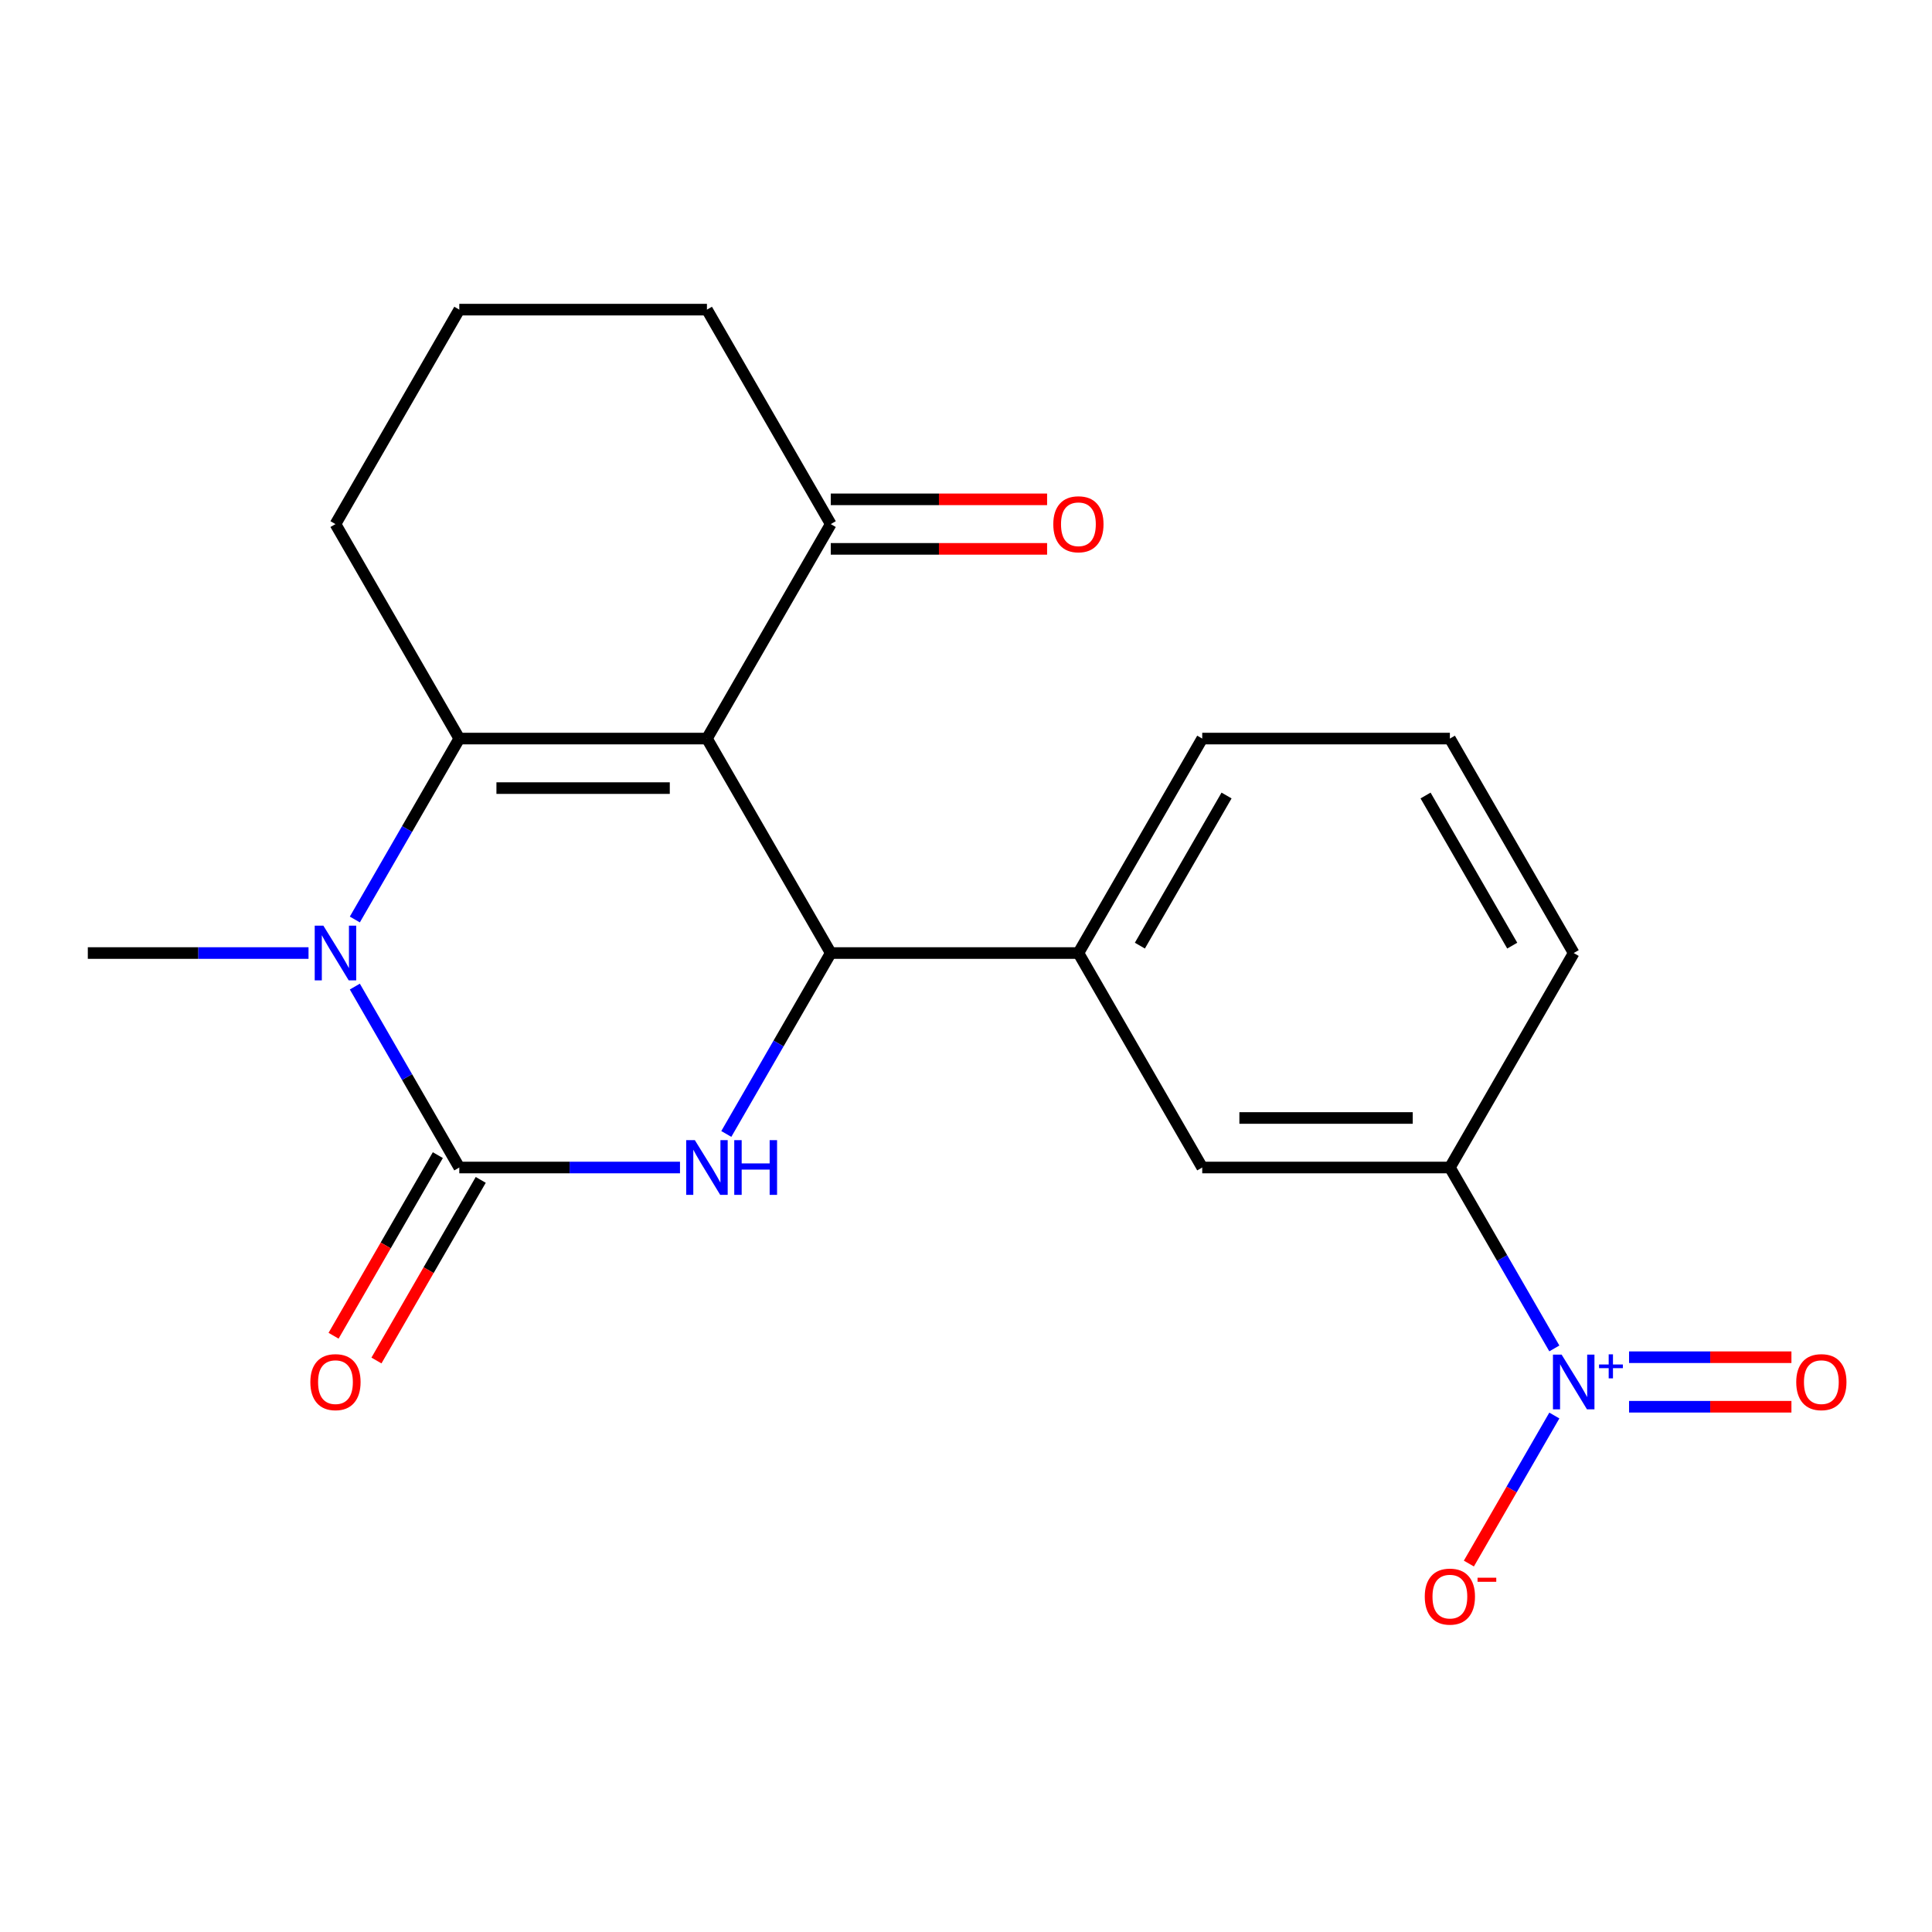 <?xml version='1.0' encoding='iso-8859-1'?>
<svg version='1.1' baseProfile='full'
              xmlns='http://www.w3.org/2000/svg'
                      xmlns:rdkit='http://www.rdkit.org/xml'
                      xmlns:xlink='http://www.w3.org/1999/xlink'
                  xml:space='preserve'
width='1000px' height='1000px' viewBox='0 0 1000 1000'>
<!-- END OF HEADER -->
<rect style='opacity:1.0;fill:#FFFFFF;stroke:none' width='1000' height='1000' x='0' y='0'> </rect>
<path class='bond-0' d='M 365.91,382.283 L 237.728,382.283' style='fill:none;fill-rule:evenodd;stroke:#000000;stroke-width:6px;stroke-linecap:butt;stroke-linejoin:miter;stroke-opacity:1' />
<path class='bond-0' d='M 346.682,407.919 L 256.955,407.919' style='fill:none;fill-rule:evenodd;stroke:#000000;stroke-width:6px;stroke-linecap:butt;stroke-linejoin:miter;stroke-opacity:1' />
<path class='bond-3' d='M 365.91,382.283 L 430.001,493.292' style='fill:none;fill-rule:evenodd;stroke:#000000;stroke-width:6px;stroke-linecap:butt;stroke-linejoin:miter;stroke-opacity:1' />
<path class='bond-7' d='M 365.91,382.283 L 430.001,271.274' style='fill:none;fill-rule:evenodd;stroke:#000000;stroke-width:6px;stroke-linecap:butt;stroke-linejoin:miter;stroke-opacity:1' />
<path class='bond-2' d='M 237.728,382.283 L 210.695,429.105' style='fill:none;fill-rule:evenodd;stroke:#000000;stroke-width:6px;stroke-linecap:butt;stroke-linejoin:miter;stroke-opacity:1' />
<path class='bond-2' d='M 210.695,429.105 L 183.662,475.927' style='fill:none;fill-rule:evenodd;stroke:#0000FF;stroke-width:6px;stroke-linecap:butt;stroke-linejoin:miter;stroke-opacity:1' />
<path class='bond-14' d='M 237.728,382.283 L 173.637,271.274' style='fill:none;fill-rule:evenodd;stroke:#000000;stroke-width:6px;stroke-linecap:butt;stroke-linejoin:miter;stroke-opacity:1' />
<path class='bond-1' d='M 237.728,604.301 L 294.846,604.301' style='fill:none;fill-rule:evenodd;stroke:#000000;stroke-width:6px;stroke-linecap:butt;stroke-linejoin:miter;stroke-opacity:1' />
<path class='bond-1' d='M 294.846,604.301 L 351.965,604.301' style='fill:none;fill-rule:evenodd;stroke:#0000FF;stroke-width:6px;stroke-linecap:butt;stroke-linejoin:miter;stroke-opacity:1' />
<path class='bond-11' d='M 226.627,597.892 L 199.64,644.634' style='fill:none;fill-rule:evenodd;stroke:#000000;stroke-width:6px;stroke-linecap:butt;stroke-linejoin:miter;stroke-opacity:1' />
<path class='bond-11' d='M 199.64,644.634 L 172.654,691.376' style='fill:none;fill-rule:evenodd;stroke:#FF0000;stroke-width:6px;stroke-linecap:butt;stroke-linejoin:miter;stroke-opacity:1' />
<path class='bond-11' d='M 248.829,610.71 L 221.842,657.452' style='fill:none;fill-rule:evenodd;stroke:#000000;stroke-width:6px;stroke-linecap:butt;stroke-linejoin:miter;stroke-opacity:1' />
<path class='bond-11' d='M 221.842,657.452 L 194.855,704.194' style='fill:none;fill-rule:evenodd;stroke:#FF0000;stroke-width:6px;stroke-linecap:butt;stroke-linejoin:miter;stroke-opacity:1' />
<path class='bond-21' d='M 237.728,604.301 L 210.695,557.479' style='fill:none;fill-rule:evenodd;stroke:#000000;stroke-width:6px;stroke-linecap:butt;stroke-linejoin:miter;stroke-opacity:1' />
<path class='bond-21' d='M 210.695,557.479 L 183.662,510.657' style='fill:none;fill-rule:evenodd;stroke:#0000FF;stroke-width:6px;stroke-linecap:butt;stroke-linejoin:miter;stroke-opacity:1' />
<path class='bond-15' d='M 159.692,493.292 L 102.573,493.292' style='fill:none;fill-rule:evenodd;stroke:#0000FF;stroke-width:6px;stroke-linecap:butt;stroke-linejoin:miter;stroke-opacity:1' />
<path class='bond-15' d='M 102.573,493.292 L 45.455,493.292' style='fill:none;fill-rule:evenodd;stroke:#000000;stroke-width:6px;stroke-linecap:butt;stroke-linejoin:miter;stroke-opacity:1' />
<path class='bond-4' d='M 430.001,493.292 L 402.968,540.114' style='fill:none;fill-rule:evenodd;stroke:#000000;stroke-width:6px;stroke-linecap:butt;stroke-linejoin:miter;stroke-opacity:1' />
<path class='bond-4' d='M 402.968,540.114 L 375.935,586.936' style='fill:none;fill-rule:evenodd;stroke:#0000FF;stroke-width:6px;stroke-linecap:butt;stroke-linejoin:miter;stroke-opacity:1' />
<path class='bond-6' d='M 430.001,493.292 L 558.183,493.292' style='fill:none;fill-rule:evenodd;stroke:#000000;stroke-width:6px;stroke-linecap:butt;stroke-linejoin:miter;stroke-opacity:1' />
<path class='bond-5' d='M 804.522,697.945 L 777.489,651.123' style='fill:none;fill-rule:evenodd;stroke:#0000FF;stroke-width:6px;stroke-linecap:butt;stroke-linejoin:miter;stroke-opacity:1' />
<path class='bond-5' d='M 777.489,651.123 L 750.456,604.301' style='fill:none;fill-rule:evenodd;stroke:#000000;stroke-width:6px;stroke-linecap:butt;stroke-linejoin:miter;stroke-opacity:1' />
<path class='bond-10' d='M 804.522,732.674 L 782.403,770.985' style='fill:none;fill-rule:evenodd;stroke:#0000FF;stroke-width:6px;stroke-linecap:butt;stroke-linejoin:miter;stroke-opacity:1' />
<path class='bond-10' d='M 782.403,770.985 L 760.284,809.296' style='fill:none;fill-rule:evenodd;stroke:#FF0000;stroke-width:6px;stroke-linecap:butt;stroke-linejoin:miter;stroke-opacity:1' />
<path class='bond-12' d='M 843.196,728.128 L 885.219,728.128' style='fill:none;fill-rule:evenodd;stroke:#0000FF;stroke-width:6px;stroke-linecap:butt;stroke-linejoin:miter;stroke-opacity:1' />
<path class='bond-12' d='M 885.219,728.128 L 927.241,728.128' style='fill:none;fill-rule:evenodd;stroke:#FF0000;stroke-width:6px;stroke-linecap:butt;stroke-linejoin:miter;stroke-opacity:1' />
<path class='bond-12' d='M 843.196,702.492 L 885.219,702.492' style='fill:none;fill-rule:evenodd;stroke:#0000FF;stroke-width:6px;stroke-linecap:butt;stroke-linejoin:miter;stroke-opacity:1' />
<path class='bond-12' d='M 885.219,702.492 L 927.241,702.492' style='fill:none;fill-rule:evenodd;stroke:#FF0000;stroke-width:6px;stroke-linecap:butt;stroke-linejoin:miter;stroke-opacity:1' />
<path class='bond-9' d='M 558.183,493.292 L 622.274,604.301' style='fill:none;fill-rule:evenodd;stroke:#000000;stroke-width:6px;stroke-linecap:butt;stroke-linejoin:miter;stroke-opacity:1' />
<path class='bond-16' d='M 558.183,493.292 L 622.274,382.283' style='fill:none;fill-rule:evenodd;stroke:#000000;stroke-width:6px;stroke-linecap:butt;stroke-linejoin:miter;stroke-opacity:1' />
<path class='bond-16' d='M 589.998,489.459 L 634.862,411.753' style='fill:none;fill-rule:evenodd;stroke:#000000;stroke-width:6px;stroke-linecap:butt;stroke-linejoin:miter;stroke-opacity:1' />
<path class='bond-13' d='M 430.001,284.092 L 485.99,284.092' style='fill:none;fill-rule:evenodd;stroke:#000000;stroke-width:6px;stroke-linecap:butt;stroke-linejoin:miter;stroke-opacity:1' />
<path class='bond-13' d='M 485.99,284.092 L 541.978,284.092' style='fill:none;fill-rule:evenodd;stroke:#FF0000;stroke-width:6px;stroke-linecap:butt;stroke-linejoin:miter;stroke-opacity:1' />
<path class='bond-13' d='M 430.001,258.456 L 485.99,258.456' style='fill:none;fill-rule:evenodd;stroke:#000000;stroke-width:6px;stroke-linecap:butt;stroke-linejoin:miter;stroke-opacity:1' />
<path class='bond-13' d='M 485.99,258.456 L 541.978,258.456' style='fill:none;fill-rule:evenodd;stroke:#FF0000;stroke-width:6px;stroke-linecap:butt;stroke-linejoin:miter;stroke-opacity:1' />
<path class='bond-17' d='M 430.001,271.274 L 365.91,160.265' style='fill:none;fill-rule:evenodd;stroke:#000000;stroke-width:6px;stroke-linecap:butt;stroke-linejoin:miter;stroke-opacity:1' />
<path class='bond-8' d='M 750.456,604.301 L 622.274,604.301' style='fill:none;fill-rule:evenodd;stroke:#000000;stroke-width:6px;stroke-linecap:butt;stroke-linejoin:miter;stroke-opacity:1' />
<path class='bond-8' d='M 731.229,578.665 L 641.501,578.665' style='fill:none;fill-rule:evenodd;stroke:#000000;stroke-width:6px;stroke-linecap:butt;stroke-linejoin:miter;stroke-opacity:1' />
<path class='bond-23' d='M 750.456,604.301 L 814.547,493.292' style='fill:none;fill-rule:evenodd;stroke:#000000;stroke-width:6px;stroke-linecap:butt;stroke-linejoin:miter;stroke-opacity:1' />
<path class='bond-22' d='M 173.637,271.274 L 237.728,160.265' style='fill:none;fill-rule:evenodd;stroke:#000000;stroke-width:6px;stroke-linecap:butt;stroke-linejoin:miter;stroke-opacity:1' />
<path class='bond-20' d='M 622.274,382.283 L 750.456,382.283' style='fill:none;fill-rule:evenodd;stroke:#000000;stroke-width:6px;stroke-linecap:butt;stroke-linejoin:miter;stroke-opacity:1' />
<path class='bond-19' d='M 365.91,160.265 L 237.728,160.265' style='fill:none;fill-rule:evenodd;stroke:#000000;stroke-width:6px;stroke-linecap:butt;stroke-linejoin:miter;stroke-opacity:1' />
<path class='bond-18' d='M 814.547,493.292 L 750.456,382.283' style='fill:none;fill-rule:evenodd;stroke:#000000;stroke-width:6px;stroke-linecap:butt;stroke-linejoin:miter;stroke-opacity:1' />
<path class='bond-18' d='M 782.732,489.459 L 737.868,411.753' style='fill:none;fill-rule:evenodd;stroke:#000000;stroke-width:6px;stroke-linecap:butt;stroke-linejoin:miter;stroke-opacity:1' />
<path  class='atom-3' d='M 167.377 479.132
L 176.657 494.132
Q 177.577 495.612, 179.057 498.292
Q 180.537 500.972, 180.617 501.132
L 180.617 479.132
L 184.377 479.132
L 184.377 507.452
L 180.497 507.452
L 170.537 491.052
Q 169.377 489.132, 168.137 486.932
Q 166.937 484.732, 166.577 484.052
L 166.577 507.452
L 162.897 507.452
L 162.897 479.132
L 167.377 479.132
' fill='#0000FF'/>
<path  class='atom-5' d='M 359.65 590.141
L 368.93 605.141
Q 369.85 606.621, 371.33 609.301
Q 372.81 611.981, 372.89 612.141
L 372.89 590.141
L 376.65 590.141
L 376.65 618.461
L 372.77 618.461
L 362.81 602.061
Q 361.65 600.141, 360.41 597.941
Q 359.21 595.741, 358.85 595.061
L 358.85 618.461
L 355.17 618.461
L 355.17 590.141
L 359.65 590.141
' fill='#0000FF'/>
<path  class='atom-5' d='M 380.05 590.141
L 383.89 590.141
L 383.89 602.181
L 398.37 602.181
L 398.37 590.141
L 402.21 590.141
L 402.21 618.461
L 398.37 618.461
L 398.37 605.381
L 383.89 605.381
L 383.89 618.461
L 380.05 618.461
L 380.05 590.141
' fill='#0000FF'/>
<path  class='atom-6' d='M 808.287 701.15
L 817.567 716.15
Q 818.487 717.63, 819.967 720.31
Q 821.447 722.99, 821.527 723.15
L 821.527 701.15
L 825.287 701.15
L 825.287 729.47
L 821.407 729.47
L 811.447 713.07
Q 810.287 711.15, 809.047 708.95
Q 807.847 706.75, 807.487 706.07
L 807.487 729.47
L 803.807 729.47
L 803.807 701.15
L 808.287 701.15
' fill='#0000FF'/>
<path  class='atom-6' d='M 827.663 706.255
L 832.653 706.255
L 832.653 701.001
L 834.87 701.001
L 834.87 706.255
L 839.992 706.255
L 839.992 708.156
L 834.87 708.156
L 834.87 713.436
L 832.653 713.436
L 832.653 708.156
L 827.663 708.156
L 827.663 706.255
' fill='#0000FF'/>
<path  class='atom-11' d='M 737.456 826.399
Q 737.456 819.599, 740.816 815.799
Q 744.176 811.999, 750.456 811.999
Q 756.736 811.999, 760.096 815.799
Q 763.456 819.599, 763.456 826.399
Q 763.456 833.279, 760.056 837.199
Q 756.656 841.079, 750.456 841.079
Q 744.216 841.079, 740.816 837.199
Q 737.456 833.319, 737.456 826.399
M 750.456 837.879
Q 754.776 837.879, 757.096 834.999
Q 759.456 832.079, 759.456 826.399
Q 759.456 820.839, 757.096 818.039
Q 754.776 815.199, 750.456 815.199
Q 746.136 815.199, 743.776 817.999
Q 741.456 820.799, 741.456 826.399
Q 741.456 832.119, 743.776 834.999
Q 746.136 837.879, 750.456 837.879
' fill='#FF0000'/>
<path  class='atom-11' d='M 764.776 816.621
L 774.465 816.621
L 774.465 818.733
L 764.776 818.733
L 764.776 816.621
' fill='#FF0000'/>
<path  class='atom-12' d='M 160.637 715.39
Q 160.637 708.59, 163.997 704.79
Q 167.357 700.99, 173.637 700.99
Q 179.917 700.99, 183.277 704.79
Q 186.637 708.59, 186.637 715.39
Q 186.637 722.27, 183.237 726.19
Q 179.837 730.07, 173.637 730.07
Q 167.397 730.07, 163.997 726.19
Q 160.637 722.31, 160.637 715.39
M 173.637 726.87
Q 177.957 726.87, 180.277 723.99
Q 182.637 721.07, 182.637 715.39
Q 182.637 709.83, 180.277 707.03
Q 177.957 704.19, 173.637 704.19
Q 169.317 704.19, 166.957 706.99
Q 164.637 709.79, 164.637 715.39
Q 164.637 721.11, 166.957 723.99
Q 169.317 726.87, 173.637 726.87
' fill='#FF0000'/>
<path  class='atom-13' d='M 929.729 715.39
Q 929.729 708.59, 933.089 704.79
Q 936.449 700.99, 942.729 700.99
Q 949.009 700.99, 952.369 704.79
Q 955.729 708.59, 955.729 715.39
Q 955.729 722.27, 952.329 726.19
Q 948.929 730.07, 942.729 730.07
Q 936.489 730.07, 933.089 726.19
Q 929.729 722.31, 929.729 715.39
M 942.729 726.87
Q 947.049 726.87, 949.369 723.99
Q 951.729 721.07, 951.729 715.39
Q 951.729 709.83, 949.369 707.03
Q 947.049 704.19, 942.729 704.19
Q 938.409 704.19, 936.049 706.99
Q 933.729 709.79, 933.729 715.39
Q 933.729 721.11, 936.049 723.99
Q 938.409 726.87, 942.729 726.87
' fill='#FF0000'/>
<path  class='atom-14' d='M 545.183 271.354
Q 545.183 264.554, 548.543 260.754
Q 551.903 256.954, 558.183 256.954
Q 564.463 256.954, 567.823 260.754
Q 571.183 264.554, 571.183 271.354
Q 571.183 278.234, 567.783 282.154
Q 564.383 286.034, 558.183 286.034
Q 551.943 286.034, 548.543 282.154
Q 545.183 278.274, 545.183 271.354
M 558.183 282.834
Q 562.503 282.834, 564.823 279.954
Q 567.183 277.034, 567.183 271.354
Q 567.183 265.794, 564.823 262.994
Q 562.503 260.154, 558.183 260.154
Q 553.863 260.154, 551.503 262.954
Q 549.183 265.754, 549.183 271.354
Q 549.183 277.074, 551.503 279.954
Q 553.863 282.834, 558.183 282.834
' fill='#FF0000'/>
</svg>
